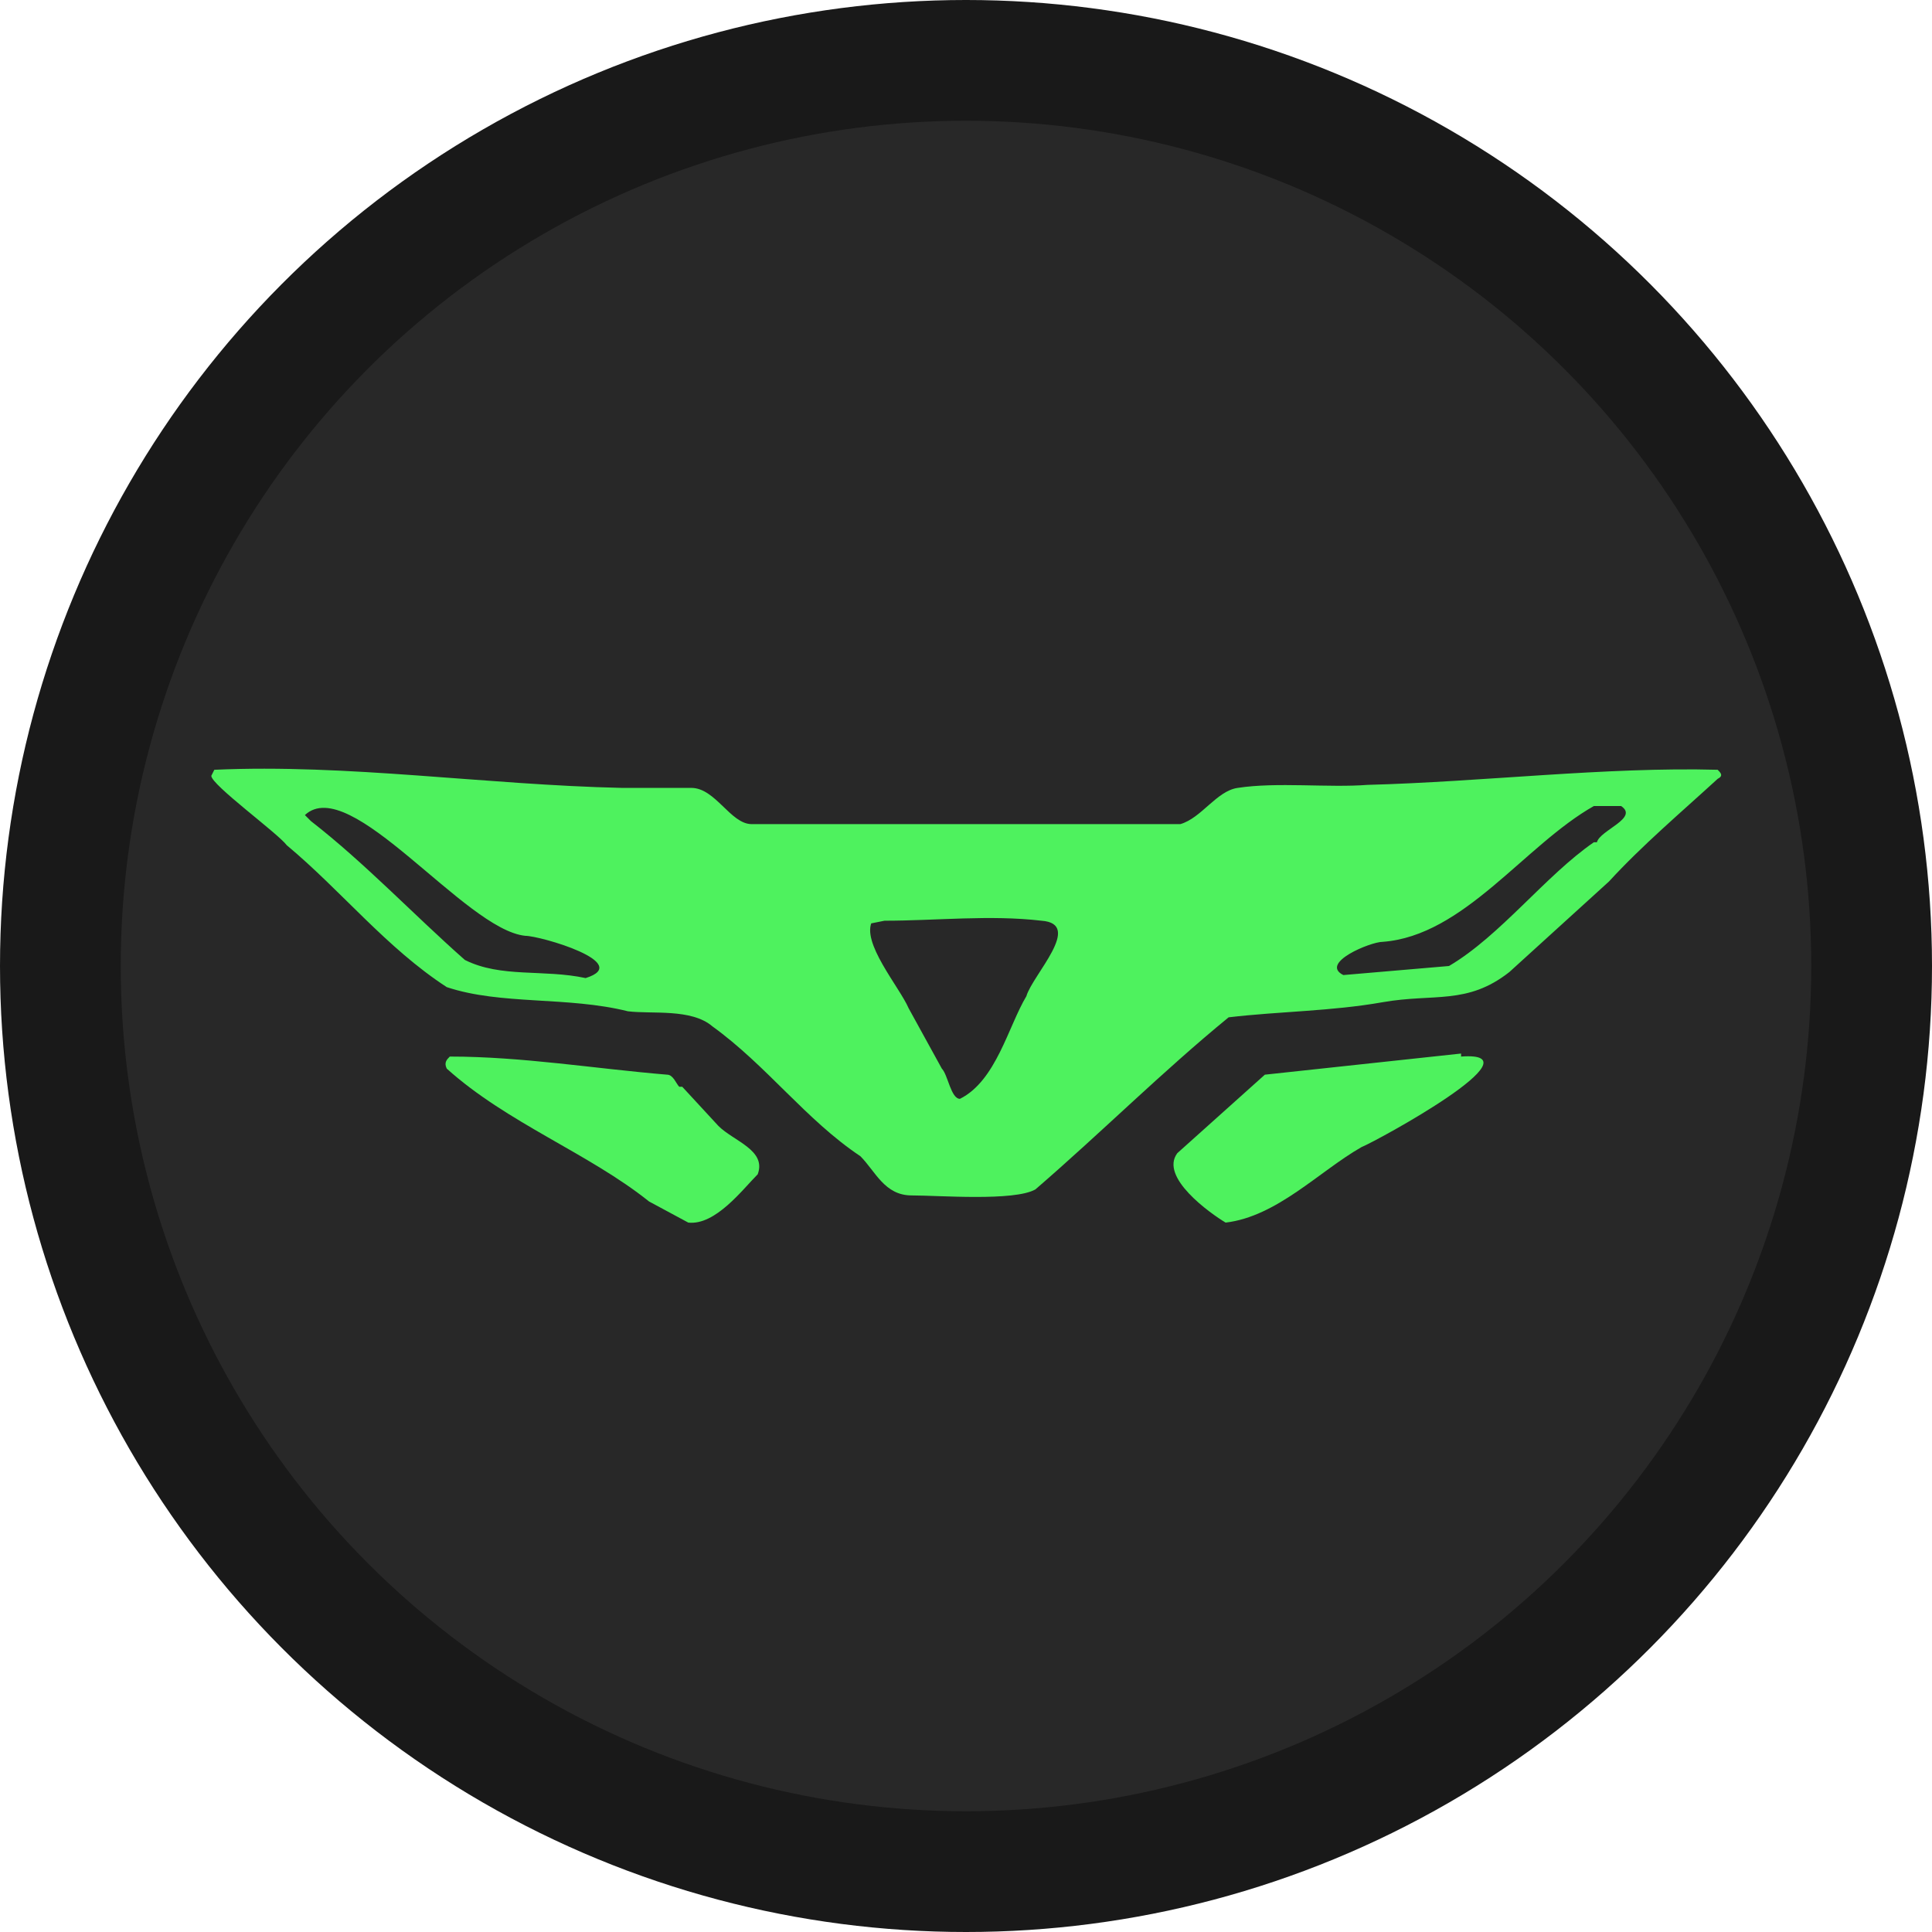 <svg xmlns="http://www.w3.org/2000/svg" viewBox="0 0 64 64"><circle cx="32" cy="32" r="32" fill="#191919"/><circle cx="32" cy="32" r="28" fill="#282828"/><path fill="#4ef25e" d="m53.3 29.2-3.3 3c-1.4 1.1-2.5.7-4.2 1-1.7.3-3.4.3-5.1.5-2.2 1.8-4.2 3.8-6.4 5.7-.7.4-3.2.2-4.1.2-.9 0-1.2-.8-1.7-1.3-1.8-1.2-3.1-3-4.9-4.3-.7-.6-2-.4-2.8-.5-2-.5-4.2-.2-6-.8-2-1.3-3.5-3.2-5.3-4.7-.3-.4-2.5-2-2.5-2.3l.1-.2c4.4-.2 9 .5 13.5.6h2.3c.8 0 1.3 1.2 2 1.2h14.2c.7-.2 1.2-1.1 1.9-1.2 1.3-.2 3 0 4.3-.1 3.8-.1 7.9-.6 11.6-.5.1.1.2.2 0 .3-1.2 1.1-2.5 2.2-3.6 3.4Zm-43-2c1.8 1.4 3.4 3.1 5.1 4.6 1.2.6 2.6.3 4 .6 1.6-.5-1.5-1.4-2-1.4-2-.2-5.8-5.4-7.3-4l.2.2Zm42.6.7c.1-.4 1.4-.8.8-1.2h-.9c-2.3 1.3-4.3 4.3-7 4.5-.4 0-2.1.7-1.3 1.1L48 32c1.7-1 3.2-3 4.8-4.1Zm-24 2.6c-.4.7.9 2.2 1.2 2.9l1.1 2c.2.2.3 1 .6 1C33 35.8 33.4 34 34 33c.2-.7 1.9-2.4.5-2.5-1.7-.2-3.5 0-5.2 0l-.5.1Z"/><path fill="#4ef25e" d="M48.4 35c2.7-.2-2.8 2.8-3.3 3-1.4.8-2.8 2.3-4.5 2.5-.5-.3-2.2-1.5-1.6-2.3l2.9-2.6 6.5-.7Zm-25.8 1 1.2 1.3c.5.5 1.6.8 1.3 1.6-.5.5-1.4 1.7-2.3 1.6l-1.3-.7c-2-1.6-4.7-2.6-6.7-4.4-.1-.2 0-.3.1-.4 2.4 0 4.8.4 7.2.6.2 0 .3.3.4.4Z"/></svg>